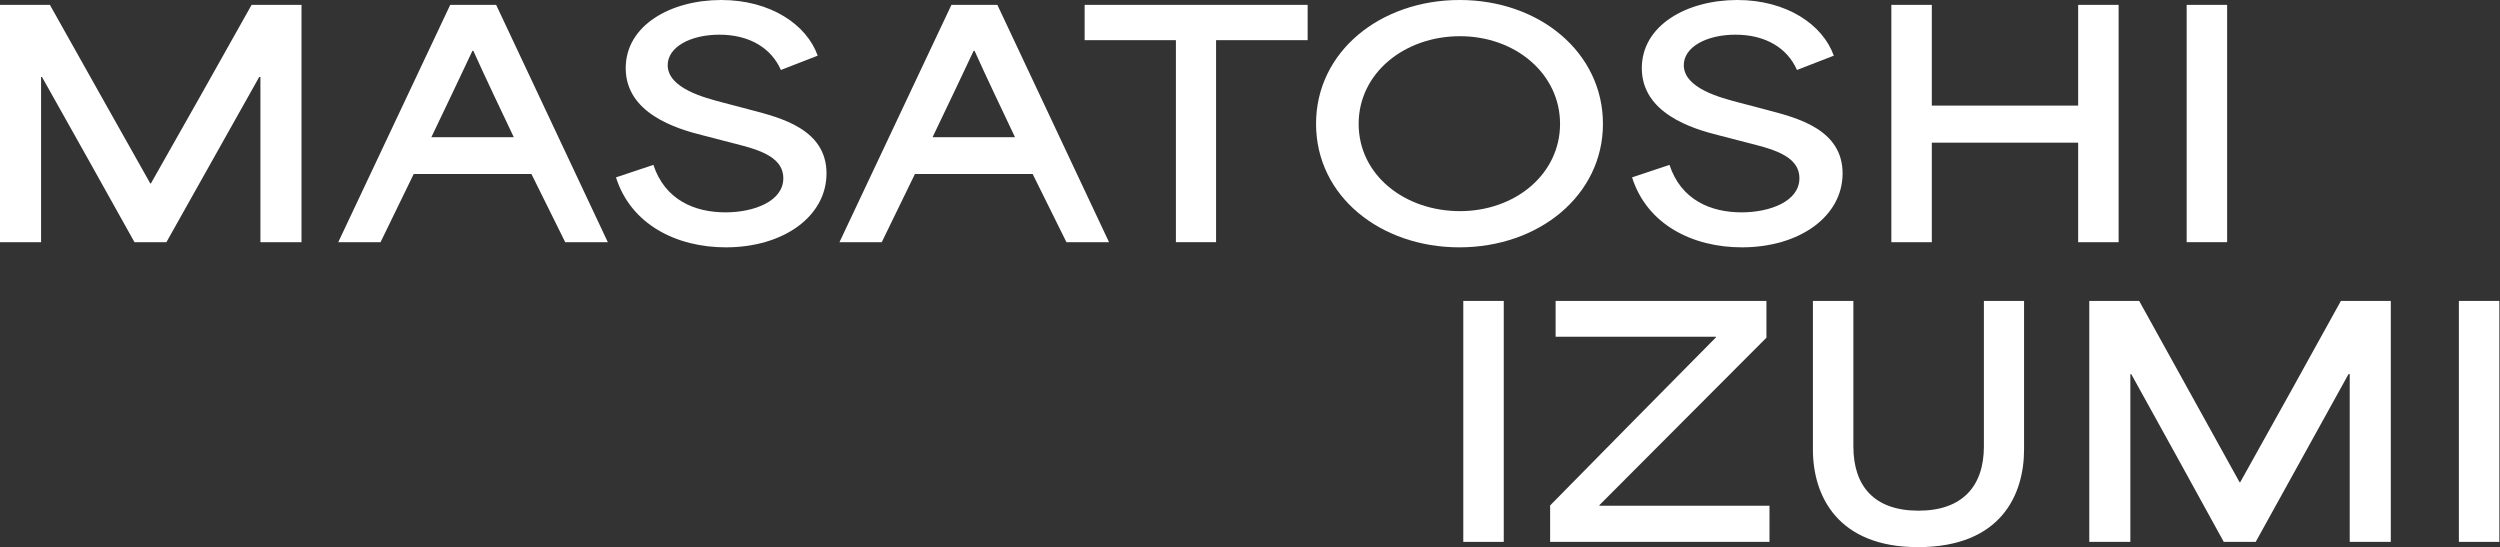 <svg width="1512" height="331" viewBox="0 0 1512 331" fill="none" xmlns="http://www.w3.org/2000/svg">
<rect x="0" y="0" width="1512" height="331" fill="#333333" stroke="none"/>
<path d="M1487.13 327.728V182H1511.6V327.728H1487.13Z" fill="white"/>
<path d="M1263.6 327.728V182H1293.78C1314.02 218.619 1334.26 255.238 1354.5 291.67H1354.87C1375.29 255.238 1395.53 218.619 1415.77 182H1445.95V327.728H1421.11V226.279H1420.37L1364.25 327.728H1344.93C1326.35 293.912 1307.76 260.095 1288.99 226.279H1288.44V327.728H1263.6Z" fill="white"/>
<path d="M1159.93 330.904C1111.72 330.904 1096.45 300.264 1096.45 271.866V182H1120.92V269.997C1120.92 294.098 1133.62 308.858 1160.3 308.858C1186.79 308.858 1199.86 294.098 1199.86 269.997V182H1224.15V271.866C1224.15 298.396 1210.9 330.904 1159.93 330.904Z" fill="white"/>
<path d="M937.518 305.682C971.006 271.679 1004.31 237.862 1037.8 204.046V203.672H940.83V182H1068.34V204.233L967.326 305.495V305.869H1070.18V327.728H937.518V305.682Z" fill="white"/>
<path d="M885 327.728V182H909.472V327.728H885Z" fill="white"/>
<path d="M1322.5 146.464V2.944L1346.97 2.944V146.464H1322.5Z" fill="white"/>
<path d="M1143.89 146.464V2.944L1168.36 2.944V63.848C1197.99 63.848 1227.43 63.848 1256.87 63.848V2.944H1281.34V146.464H1256.87V86.296C1227.43 86.296 1197.99 86.296 1168.36 86.296V146.464H1143.89Z" fill="white"/>
<path d="M1053.5 149.592C1023.69 149.592 996.093 135.792 987.077 107.272L1009.71 99.728C1016.7 120.888 1034.55 128.432 1053.32 128.432C1070.43 128.432 1088.28 121.808 1088.28 107.824C1088.28 93.472 1070.24 89.792 1055.34 85.928L1039.7 81.88C1023.32 77.832 992.965 68.448 992.965 41.216C992.965 15.272 1020.2 0 1050.74 0C1080.55 0 1102.44 14.904 1109.07 33.672L1086.8 42.32C1081.1 29.256 1068.04 20.976 1049.64 20.976C1031.97 20.976 1018.36 28.52 1018.36 39.376C1018.36 53.36 1040.44 59.064 1051.66 62.008L1069.14 66.608C1086.44 71.208 1114.4 78.016 1114.4 104.88C1114.4 130.824 1088.46 149.592 1053.5 149.592Z" fill="white"/>
<path d="M882.614 149.592C835.142 149.592 795.95 118.864 795.95 74.888C795.95 31.096 834.958 0 882.798 0C931.19 0 969.462 31.832 969.462 74.888C969.462 117.944 931.006 149.592 882.614 149.592ZM821.71 74.888C821.71 105.984 849.678 127.696 882.982 127.696C916.286 127.696 943.518 105.432 943.518 74.888C943.518 44.712 916.654 21.896 882.982 21.896C849.494 21.896 821.71 44.16 821.71 74.888Z" fill="white"/>
<path d="M711.189 24.288H655.989V2.944L790.861 2.944V24.288L735.477 24.288V146.464H711.189V24.288Z" fill="white"/>
<path d="M507.712 146.464L575.424 2.944L603.208 2.944L670.736 146.464H644.976L624.552 105.248C600.816 105.248 577.08 105.248 553.344 105.248C546.72 119.048 539.912 132.664 533.288 146.464H507.712ZM564.016 82.984H613.88C605.6 65.504 596.952 47.472 589.408 30.728H588.856C582.784 43.792 573.216 63.664 564.016 82.984Z" fill="white"/>
<path d="M438.969 149.592C409.161 149.592 381.561 135.792 372.545 107.272L395.177 99.728C402.169 120.888 420.017 128.432 438.785 128.432C455.897 128.432 473.745 121.808 473.745 107.824C473.745 93.472 455.713 89.792 440.809 85.928L425.169 81.88C408.793 77.832 378.433 68.448 378.433 41.216C378.433 15.272 405.665 0 436.209 0C466.017 0 487.913 14.904 494.537 33.672L472.273 42.32C466.569 29.256 453.505 20.976 435.105 20.976C417.441 20.976 403.825 28.52 403.825 39.376C403.825 53.36 425.905 59.064 437.129 62.008L454.609 66.608C471.905 71.208 499.873 78.016 499.873 104.88C499.873 130.824 473.929 149.592 438.969 149.592Z" fill="white"/>
<path d="M204.579 146.464L272.291 2.944L300.075 2.944L367.603 146.464H341.843L321.419 105.248C297.683 105.248 273.947 105.248 250.211 105.248C243.587 119.048 236.779 132.664 230.155 146.464H204.579ZM260.883 82.984H310.747C302.467 65.504 293.819 47.472 286.275 30.728H285.723C279.651 43.792 270.083 63.664 260.883 82.984Z" fill="white"/>
<path d="M0 146.464L0 2.944L30.176 2.944C50.416 39.008 70.656 75.072 90.896 110.952H91.264C111.688 75.072 131.928 39.008 152.168 2.944L182.344 2.944V146.464H157.504V46.552H156.768L100.648 146.464H81.328C62.744 113.16 44.16 79.856 25.392 46.552H24.84L24.84 146.464H0Z" fill="white"/>
</svg>
